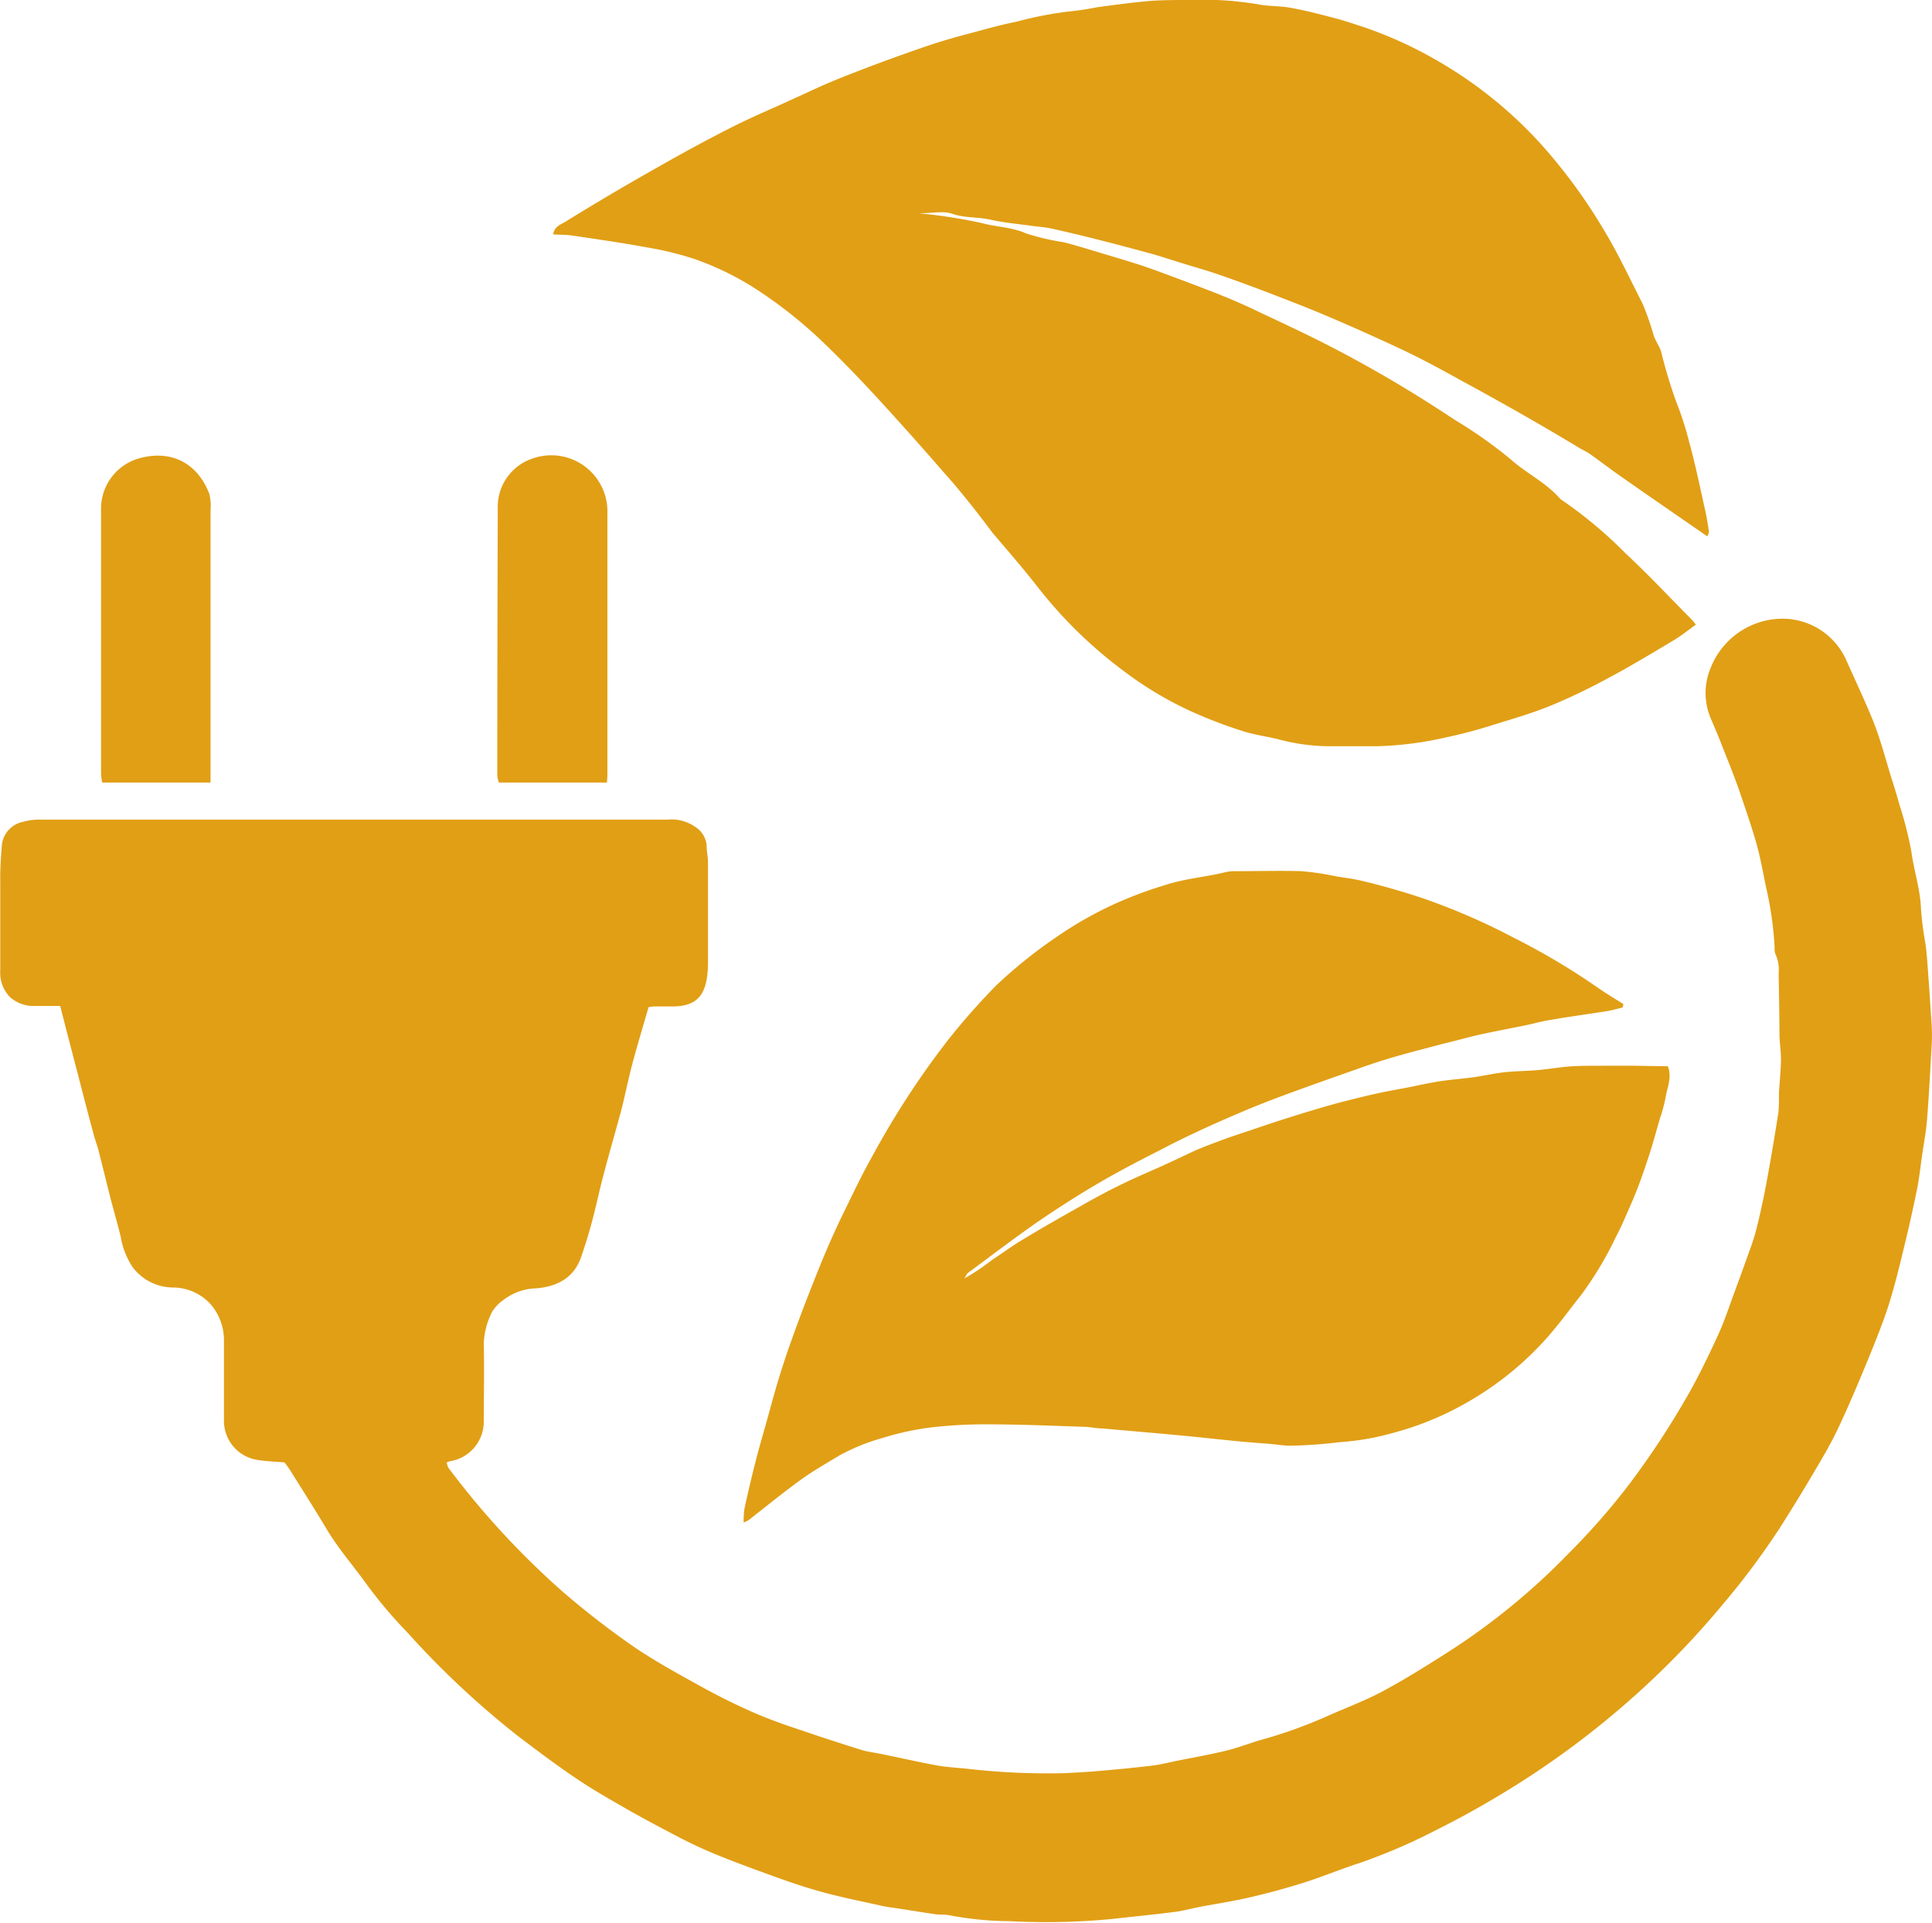<svg id="Layer_1" data-name="Layer 1" xmlns="http://www.w3.org/2000/svg" viewBox="0 0 217.21 216.24"><defs><style>.cls-1{fill:#e19f15;}</style></defs><title>energy-savings</title><path class="cls-1" d="M50.23,164.49a2.13,2.13,0,0,0,.18.57,92.64,92.64,0,0,0,12.73,13.83,95.26,95.26,0,0,0,8,6.22c2.48,1.7,5.15,3.15,7.79,4.61q2.82,1.56,5.78,2.86c1.76.77,3.57,1.41,5.38,2,2.26.78,4.52,1.51,6.79,2.22.7.21,1.44.29,2.16.44,2.11.43,4.21.91,6.33,1.3,1.09.19,2.2.25,3.3.36a79.56,79.56,0,0,0,10.91.51c1.39-.07,2.77-.14,4.15-.27,1.92-.16,3.85-.35,5.77-.58.95-.11,1.9-.36,2.85-.55,1.83-.37,3.69-.69,5.52-1.14,1.37-.33,2.7-.87,4.06-1.25a52.94,52.94,0,0,0,7.36-2.66c2.1-.93,4.26-1.74,6.27-2.82,2.54-1.37,5-2.92,7.41-4.46a75.8,75.8,0,0,0,13.45-11.05,77.45,77.45,0,0,0,6.76-7.73,94.78,94.78,0,0,0,6.71-10.23c1.2-2.14,2.27-4.35,3.29-6.59.74-1.61,1.28-3.32,1.91-5,.43-1.17.86-2.34,1.27-3.5s.8-2.15,1.08-3.26c.45-1.77.84-3.57,1.17-5.37.49-2.62.92-5.25,1.34-7.88A20.75,20.75,0,0,0,200,123c.07-1.28.21-2.57.23-3.86,0-.92-.15-1.83-.17-2.75,0-2.31-.06-4.62-.09-6.93a4.23,4.23,0,0,0-.36-2.16,1.54,1.54,0,0,1-.09-.68,39.62,39.62,0,0,0-1-7c-.33-1.62-.62-3.25-1.07-4.84-.6-2.07-1.31-4.11-2-6.14-.65-1.81-1.38-3.59-2.08-5.38-.32-.8-.66-1.6-1-2.39a7.31,7.31,0,0,1,0-5.87,8.72,8.72,0,0,1,7.77-5.42,7.85,7.85,0,0,1,7.46,4.73c1,2.24,2.07,4.49,3,6.79.79,2,1.37,4.16,2,6.25.33,1,.65,2.08.95,3.14a41.75,41.75,0,0,1,1.35,5.34c.29,2.14,1,4.2,1.07,6.39a38.17,38.17,0,0,0,.52,4c.11.91.19,1.83.25,2.75q.24,3.24.44,6.48a18,18,0,0,1,0,1.94c-.16,2.81-.3,5.62-.52,8.42-.11,1.47-.4,2.92-.6,4.38-.16,1.09-.27,2.19-.48,3.27q-.6,3-1.3,5.92c-.58,2.4-1.15,4.82-1.88,7.18-.63,2-1.44,4-2.25,6-1.13,2.75-2.28,5.5-3.55,8.18-.9,1.89-2,3.7-3.07,5.51s-2.27,3.75-3.45,5.61a85.84,85.84,0,0,1-6.22,8.36,96.26,96.26,0,0,1-12.22,12.34,97.64,97.64,0,0,1-11.88,8.61q-4.08,2.53-8.37,4.67a64.84,64.84,0,0,1-8.57,3.68c-2.08.67-4.1,1.52-6.19,2.18s-4,1.18-6.07,1.66-3.88.74-5.82,1.11c-.89.18-1.78.43-2.69.54-2.33.3-4.66.52-7,.79a77.37,77.37,0,0,1-11.49.25,37.26,37.26,0,0,1-6.74-.65c-.53-.12-1.11-.06-1.65-.13-1.32-.19-2.63-.41-4-.62-.68-.11-1.37-.18-2-.32-2.38-.53-4.76-1-7.1-1.66-2-.56-4-1.27-6-2s-3.78-1.39-5.64-2.15c-1.31-.54-2.59-1.14-3.85-1.78-1.91-1-3.81-2-5.68-3.05-2-1.15-4.06-2.31-6-3.61-2.27-1.53-4.47-3.18-6.65-4.84a98.4,98.4,0,0,1-12.47-11.68,52.45,52.45,0,0,1-4.44-5.23c-1.53-2.15-3.28-4.13-4.64-6.41s-2.75-4.45-4.13-6.66c-.2-.31-.43-.59-.58-.8-1.09-.1-2.1-.12-3.09-.29a4.43,4.43,0,0,1-3.72-4.41c0-3,0-6,0-9a6.23,6.23,0,0,0-1.3-3.85,5.7,5.7,0,0,0-4.44-2.12,5.75,5.75,0,0,1-4.53-2.29,8.83,8.83,0,0,1-1.34-3.43c-.38-1.56-.84-3.1-1.23-4.65s-.84-3.39-1.27-5.07c-.15-.57-.37-1.13-.52-1.7-.61-2.26-1.2-4.53-1.78-6.79-.66-2.53-1.31-5-2-7.73-.94,0-1.9,0-2.86,0a4,4,0,0,1-2.79-1,3.91,3.91,0,0,1-1.09-3c0-3.33,0-6.66,0-10C0,97.86.1,96.47.2,95.1a3,3,0,0,1,2.38-2.68,7,7,0,0,1,2-.25q20.88,0,41.76,0H75.09a4.62,4.62,0,0,1,3,.77A2.77,2.77,0,0,1,79.44,95c0,.69.16,1.38.16,2.06,0,3.75,0,7.49,0,11.24a11.45,11.45,0,0,1-.12,1.65c-.33,2.22-1.44,3.18-3.7,3.23-.74,0-1.48,0-2.22,0a4.14,4.14,0,0,0-.64.08c-.62,2.14-1.24,4.19-1.8,6.27-.44,1.64-.77,3.31-1.19,5-.68,2.57-1.43,5.11-2.1,7.68-.45,1.69-.8,3.39-1.25,5.08-.36,1.37-.78,2.72-1.24,4.06-.81,2.34-2.64,3.31-5,3.53a6.3,6.3,0,0,0-3.82,1.37,4.33,4.33,0,0,0-1.19,1.27,8.43,8.43,0,0,0-.94,3.58c.07,2.91,0,5.82,0,8.73a4.51,4.51,0,0,1-3.81,4.5,3,3,0,0,0-.41.16"/><path class="cls-1" d="M103.46,24a59.09,59.09,0,0,1,6.9,1.08c1.66.46,3.4.45,5,1.17a26.82,26.82,0,0,0,4.27,1c1.51.39,3,.86,4.5,1.31,1.31.39,2.62.78,3.93,1.2,1.08.35,2.16.75,3.23,1.15,2,.74,3.94,1.47,5.9,2.25q2.28.91,4.52,2c2.7,1.27,5.4,2.52,8.05,3.9,2.48,1.28,4.92,2.65,7.32,4.07,2.2,1.31,4.37,2.69,6.5,4.1a51.62,51.62,0,0,1,6.27,4.43c1.79,1.6,4,2.62,5.59,4.47a49.13,49.13,0,0,1,7.36,6.14c2.56,2.38,5,5,7.43,7.44a6.26,6.26,0,0,1,.43.54c-.9.64-1.71,1.3-2.6,1.82-2.48,1.48-5,3-7.5,4.32a66.88,66.88,0,0,1-6.3,3c-2,.81-4.14,1.44-6.24,2.08a53.63,53.63,0,0,1-5.43,1.45,39.24,39.24,0,0,1-7.79,1c-1.71,0-3.42,0-5.13,0a22.33,22.33,0,0,1-5.75-.73c-1.41-.37-2.89-.54-4.28-1a51.89,51.89,0,0,1-5.13-1.93,40.14,40.14,0,0,1-8-4.67,50.49,50.49,0,0,1-9.92-9.67c-1.6-2.05-3.3-4-5-6C109.82,57.55,108,55.23,106,53q-3.66-4.22-7.43-8.32c-1.95-2.11-3.93-4.18-6-6.16A51.18,51.18,0,0,0,85.74,33a32.61,32.61,0,0,0-7.68-3.88,36.15,36.15,0,0,0-5.34-1.3c-2.76-.51-5.54-.91-8.31-1.32-.72-.11-1.45-.09-2.22-.14.13-.95,1-1.16,1.45-1.47q5.08-3.14,10.28-6.07c2.79-1.59,5.61-3.13,8.47-4.57,2.13-1.08,4.34-2,6.51-3,1.54-.69,3.06-1.43,4.62-2.08s3.39-1.35,5.11-2q2.88-1.07,5.79-2.06c1.3-.44,2.62-.82,3.94-1.18,2-.52,3.9-1.09,5.88-1.48a41.77,41.77,0,0,1,6.21-1.19A28.3,28.3,0,0,0,123.3.82c2.1-.28,4.2-.57,6.31-.74C131,0,132.38,0,133.77,0a37.05,37.05,0,0,1,7.58.47c1.21.25,2.49.18,3.71.4,1.62.29,3.22.7,4.82,1.12,1.1.28,2.19.65,3.27,1A46.36,46.36,0,0,1,162,7.06,48,48,0,0,1,174.79,18a60.75,60.75,0,0,1,5.45,7.73c1.66,2.73,3,5.61,4.44,8.44a31.58,31.58,0,0,1,1.26,3.62c.22.59.61,1.13.81,1.73a55.53,55.53,0,0,0,1.74,5.76,34.17,34.17,0,0,1,1.42,4.44c.69,2.47,1.2,5,1.76,7.5.19.85.34,1.71.46,2.57,0,.19-.13.41-.18.53-3.32-2.3-6.6-4.56-9.86-6.84-1.12-.79-2.2-1.62-3.32-2.41-.36-.26-.79-.45-1.18-.68-2-1.2-4.06-2.42-6.11-3.59-2.3-1.32-4.62-2.6-6.95-3.87-1.81-1-3.62-2-5.47-2.92s-3.9-1.84-5.87-2.73c-1.66-.74-3.34-1.47-5-2.16s-3.56-1.42-5.35-2.11-3.77-1.42-5.67-2.08c-1.25-.44-2.53-.8-3.8-1.19S131,29,129.8,28.63c-2.12-.58-4.25-1.15-6.39-1.69q-2.59-.66-5.21-1.24c-.72-.16-1.46-.2-2.19-.3-1.55-.22-3.11-.35-4.63-.69s-2.89-.17-4.33-.67c-1-.34-2.18-.06-3.59-.06"/><path class="cls-1" d="M182.43,113.3c-.61.14-1.22.33-1.84.42-2.13.34-4.27.62-6.4,1-.87.13-1.71.38-2.57.56-1.79.37-3.6.7-5.39,1.1-1.34.31-2.67.69-4,1-1.81.49-3.64.94-5.44,1.47-1.49.43-3,.93-4.43,1.45-3,1.06-6,2.11-9,3.24-2.22.84-4.42,1.77-6.59,2.74s-4.06,1.86-6,2.88c-2.4,1.22-4.81,2.46-7.14,3.82s-4.68,2.86-6.94,4.41c-2.67,1.85-5.25,3.83-7.87,5.76-.1.07-.14.22-.4.62a24.81,24.81,0,0,0,3.19-2.14c1-.63,1.95-1.36,3-2s2.11-1.27,3.18-1.89,2.06-1.18,3.09-1.76,2.15-1.22,3.25-1.8,2.12-1.08,3.2-1.58,2.26-1,3.39-1.51,2.14-1,3.23-1.51,2.28-.94,3.43-1.37,2.25-.78,3.38-1.16,2.34-.8,3.52-1.17,2.27-.72,3.42-1.06,2.37-.7,3.57-1,2.31-.58,3.48-.84,2.43-.47,3.64-.71,2.34-.5,3.52-.68,2.47-.27,3.7-.44,2.36-.44,3.55-.57,2.48-.13,3.72-.24,2.38-.32,3.57-.41,2.49-.07,3.74-.08,2.4,0,3.61,0l3.72.06c.47,1.3-.09,2.39-.26,3.49a16.74,16.74,0,0,1-.64,2.38c-.41,1.41-.78,2.82-1.24,4.21-.56,1.7-1.13,3.38-1.83,5-.62,1.43-1.22,2.87-1.94,4.24a39.27,39.27,0,0,1-3.81,6.35c-1.28,1.61-2.48,3.28-3.84,4.82a35.45,35.45,0,0,1-9,7.3,34.06,34.06,0,0,1-8.24,3.41,28.86,28.86,0,0,1-6.1,1.07,53.11,53.11,0,0,1-5.51.4c-.73,0-1.46-.12-2.19-.19-1.24-.1-2.48-.19-3.72-.31-1.79-.17-3.57-.37-5.36-.55-1-.1-1.93-.18-2.89-.27l-7-.62c-.64,0-1.28-.15-1.92-.18-3.42-.11-6.84-.26-10.25-.28a55.2,55.2,0,0,0-7,.33,31.06,31.06,0,0,0-5.52,1.19,22.61,22.61,0,0,0-4.93,2c-1.45.88-2.93,1.72-4.3,2.71-2,1.45-3.9,3-5.84,4.52a3.85,3.85,0,0,1-.58.29,8.52,8.52,0,0,1,.09-1.57c.4-1.84.83-3.68,1.3-5.5.35-1.38.76-2.75,1.14-4.11.43-1.54.84-3.1,1.3-4.63.4-1.32.82-2.63,1.27-3.92.65-1.81,1.3-3.62,2-5.41s1.4-3.58,2.15-5.35c.61-1.43,1.25-2.85,1.93-4.24,1.05-2.14,2.07-4.31,3.24-6.39A95.79,95.79,0,0,1,106.55,117a76.15,76.15,0,0,1,5.44-6.17,53.32,53.32,0,0,1,6.62-5.34,42.52,42.52,0,0,1,6.78-3.87,46.52,46.52,0,0,1,5.64-2.1c2.21-.72,4.5-.89,6.72-1.43a4.52,4.52,0,0,1,1.1-.12c2.49,0,5-.07,7.49,0a31.45,31.45,0,0,1,3.82.57c.94.16,1.91.27,2.85.49q3.54.84,7,2a73.4,73.4,0,0,1,10.09,4.38,78.65,78.65,0,0,1,9.32,5.51c1,.71,2.07,1.35,3.1,2l-.08.32"/><path class="cls-1" d="M68.21,88H56.09a3.1,3.1,0,0,1-.18-.76q0-14.28.05-28.56c0-.51,0-1,0-1.53a5.73,5.73,0,0,1,3.95-5.6,6.31,6.31,0,0,1,8.38,6.09q0,14.49,0,29c0,.4,0,.81-.06,1.38"/><path class="cls-1" d="M23.67,88H11.49a7.53,7.53,0,0,1-.13-1q0-14.91,0-29.8a5.88,5.88,0,0,1,4-5.57c3.46-1.1,6.69.11,8.16,3.87a5.48,5.48,0,0,1,.15,1.91q0,5.69,0,11.37V88Z"/></svg>